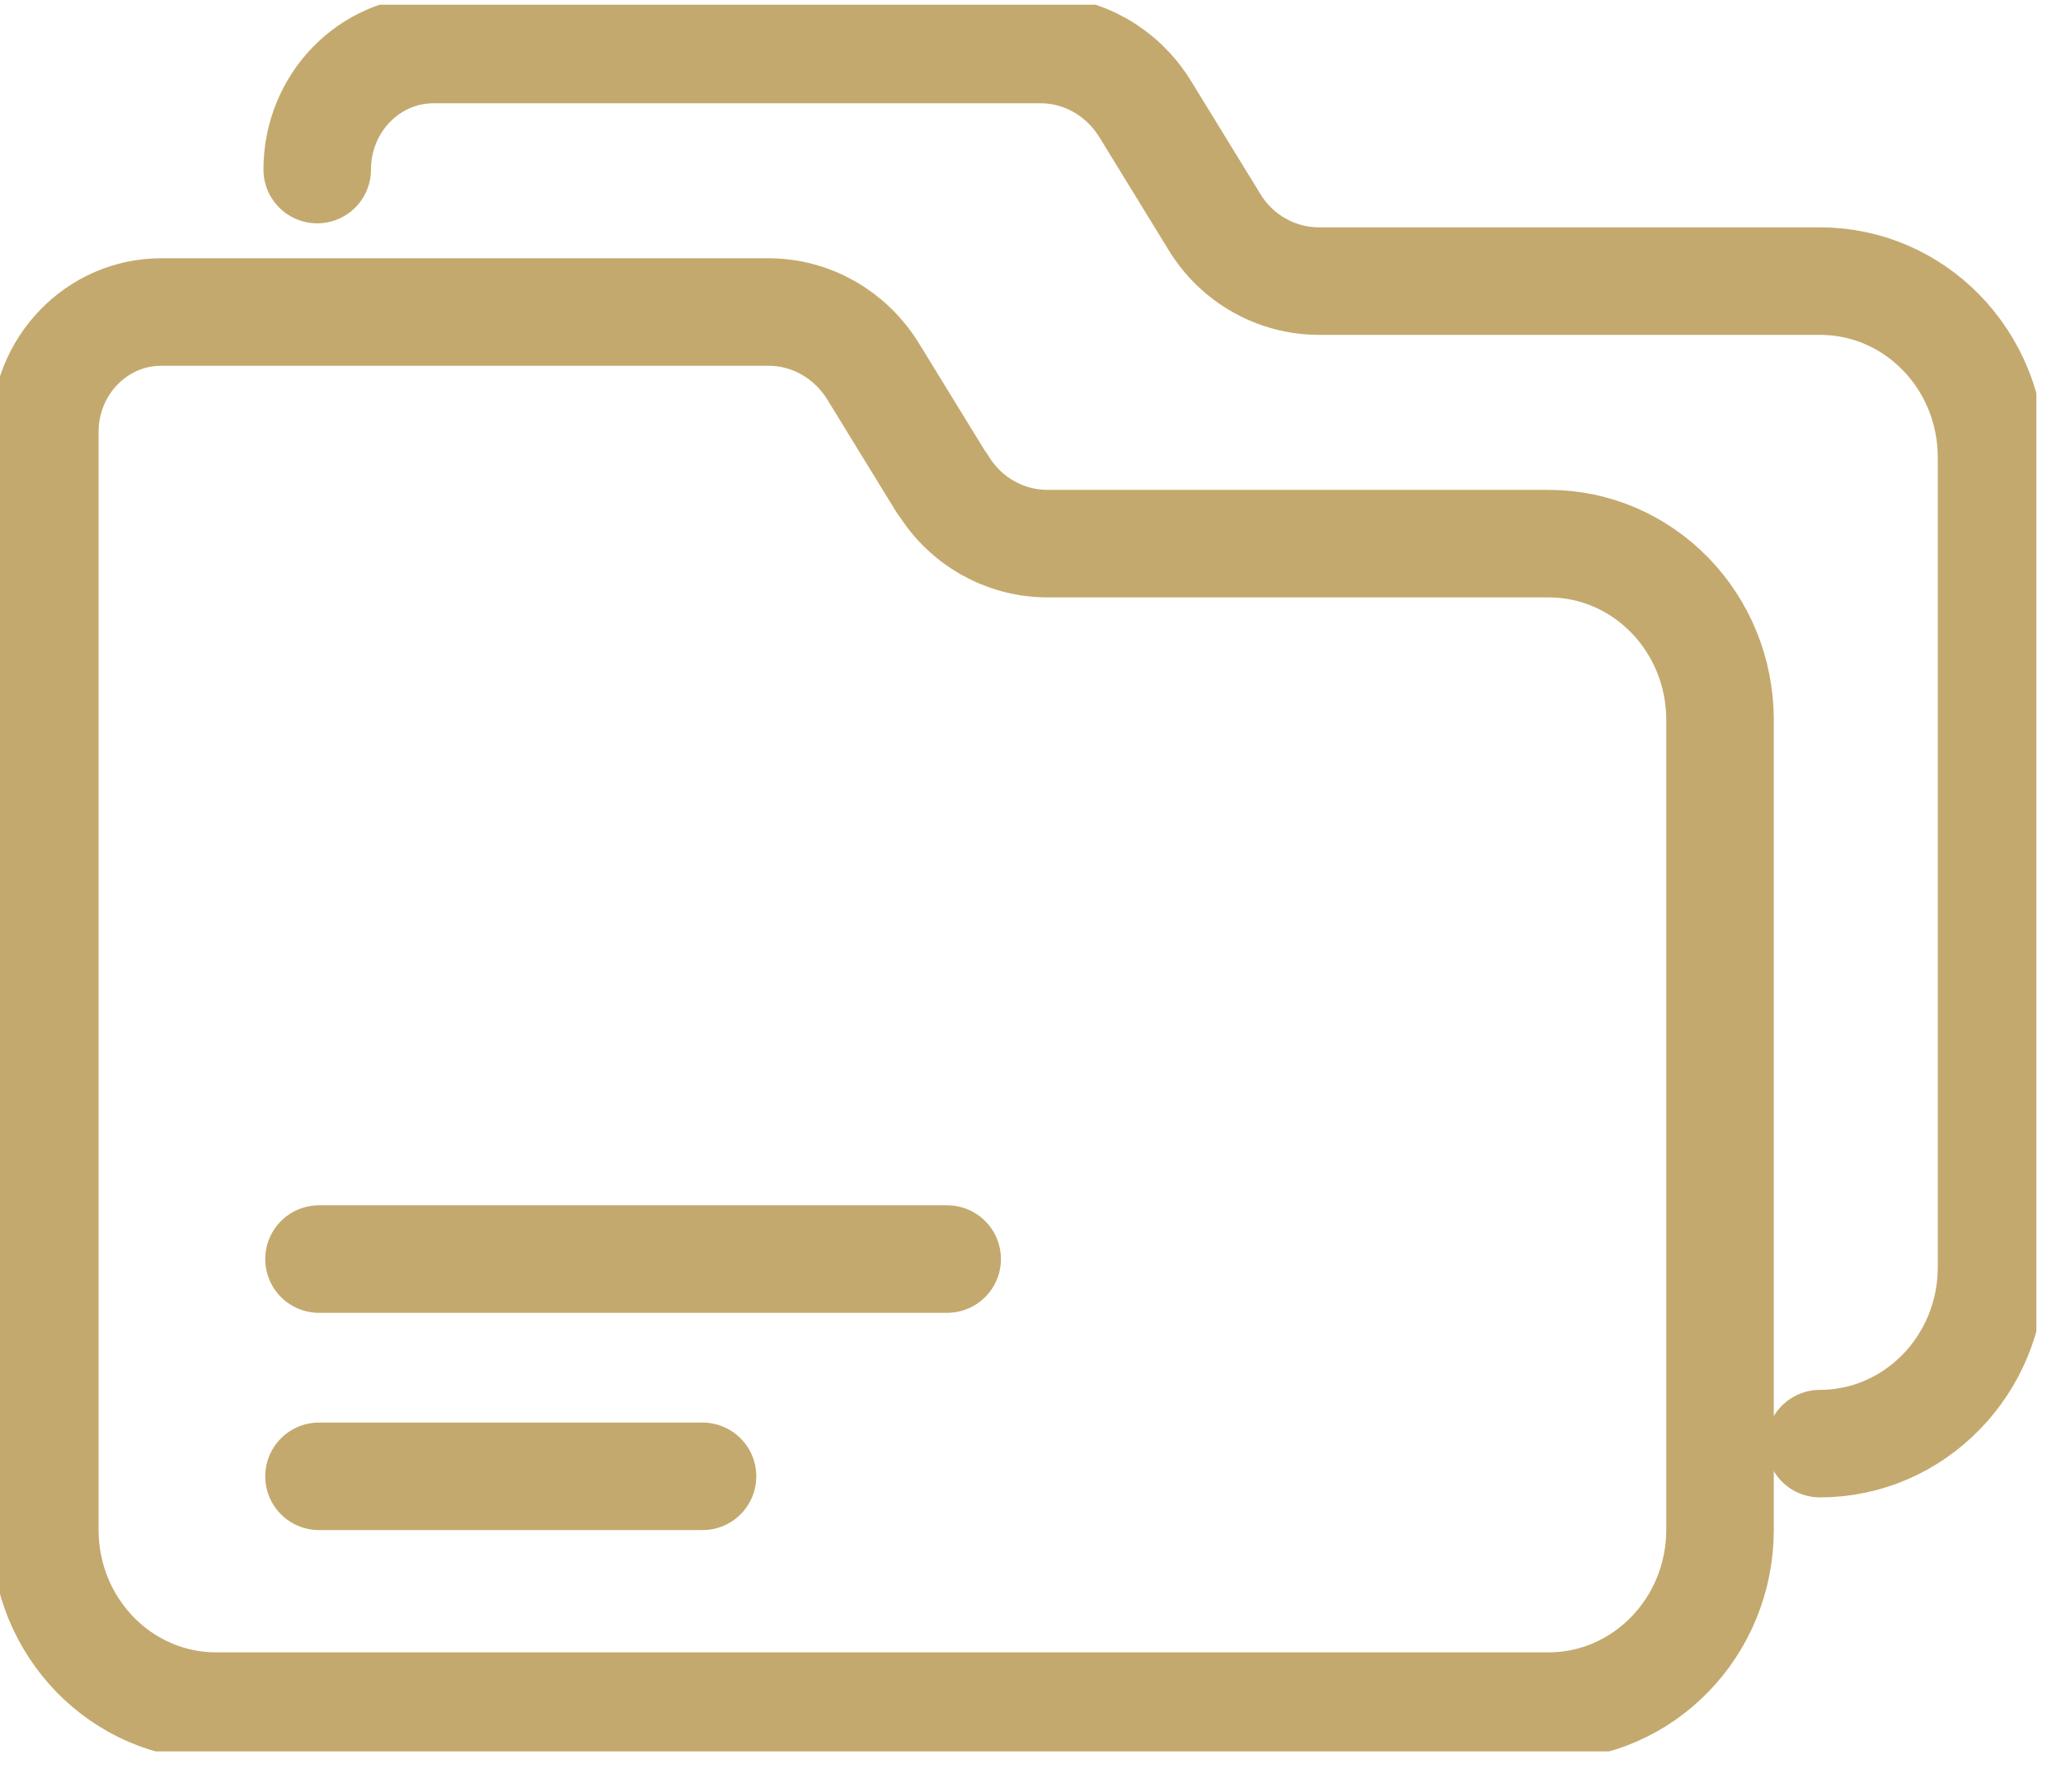 <svg width="46" height="40" viewBox="0 0 46 40" fill="none" xmlns="http://www.w3.org/2000/svg">
<g id="Layer_1" clip-path="url(#clip0_1037_1289)">
<path id="Vector" d="M21.03 10.805L19.49 8.295C18.98 7.465 18.1 6.965 17.15 6.965H3.6C2.16 6.965 1 8.165 1 9.645V34.145C1 36.325 2.71 38.085 4.83 38.085H34.56C36.67 38.085 38.39 36.325 38.39 34.145V16.075C38.39 13.895 36.68 12.135 34.56 12.135H23.38C22.43 12.135 21.54 11.635 21.04 10.805H21.03Z" stroke="#C4A96E" stroke-width="2.4" stroke-linecap="round" stroke-linejoin="round"/>
<path id="Vector_2" d="M40.62 32.225C42.73 32.225 44.45 30.465 44.45 28.285V10.215C44.45 8.035 42.74 6.275 40.62 6.275H29.44C28.49 6.275 27.6 5.775 27.1 4.945L25.56 2.435C25.05 1.605 24.17 1.105 23.22 1.105H9.68C8.24 1.105 7.08 2.305 7.08 3.785" stroke="#C4A96E" stroke-width="2.4" stroke-linecap="round" stroke-linejoin="round"/>
<path id="Vector_3" d="M7.12 28.105H21.14" stroke="#C4A96E" stroke-width="2.4" stroke-linecap="round" stroke-linejoin="round"/>
<path id="Vector_4" d="M7.12 32.955H15.68" stroke="#C4A96E" stroke-width="2.4" stroke-linecap="round" stroke-linejoin="round"/>
</g>
<defs>
<clipPath id="clip0_1037_1289">
<rect width="45.45" height="38.99" fill="white" transform="translate(0 0.105)"/>
</clipPath>
</defs>
</svg>

